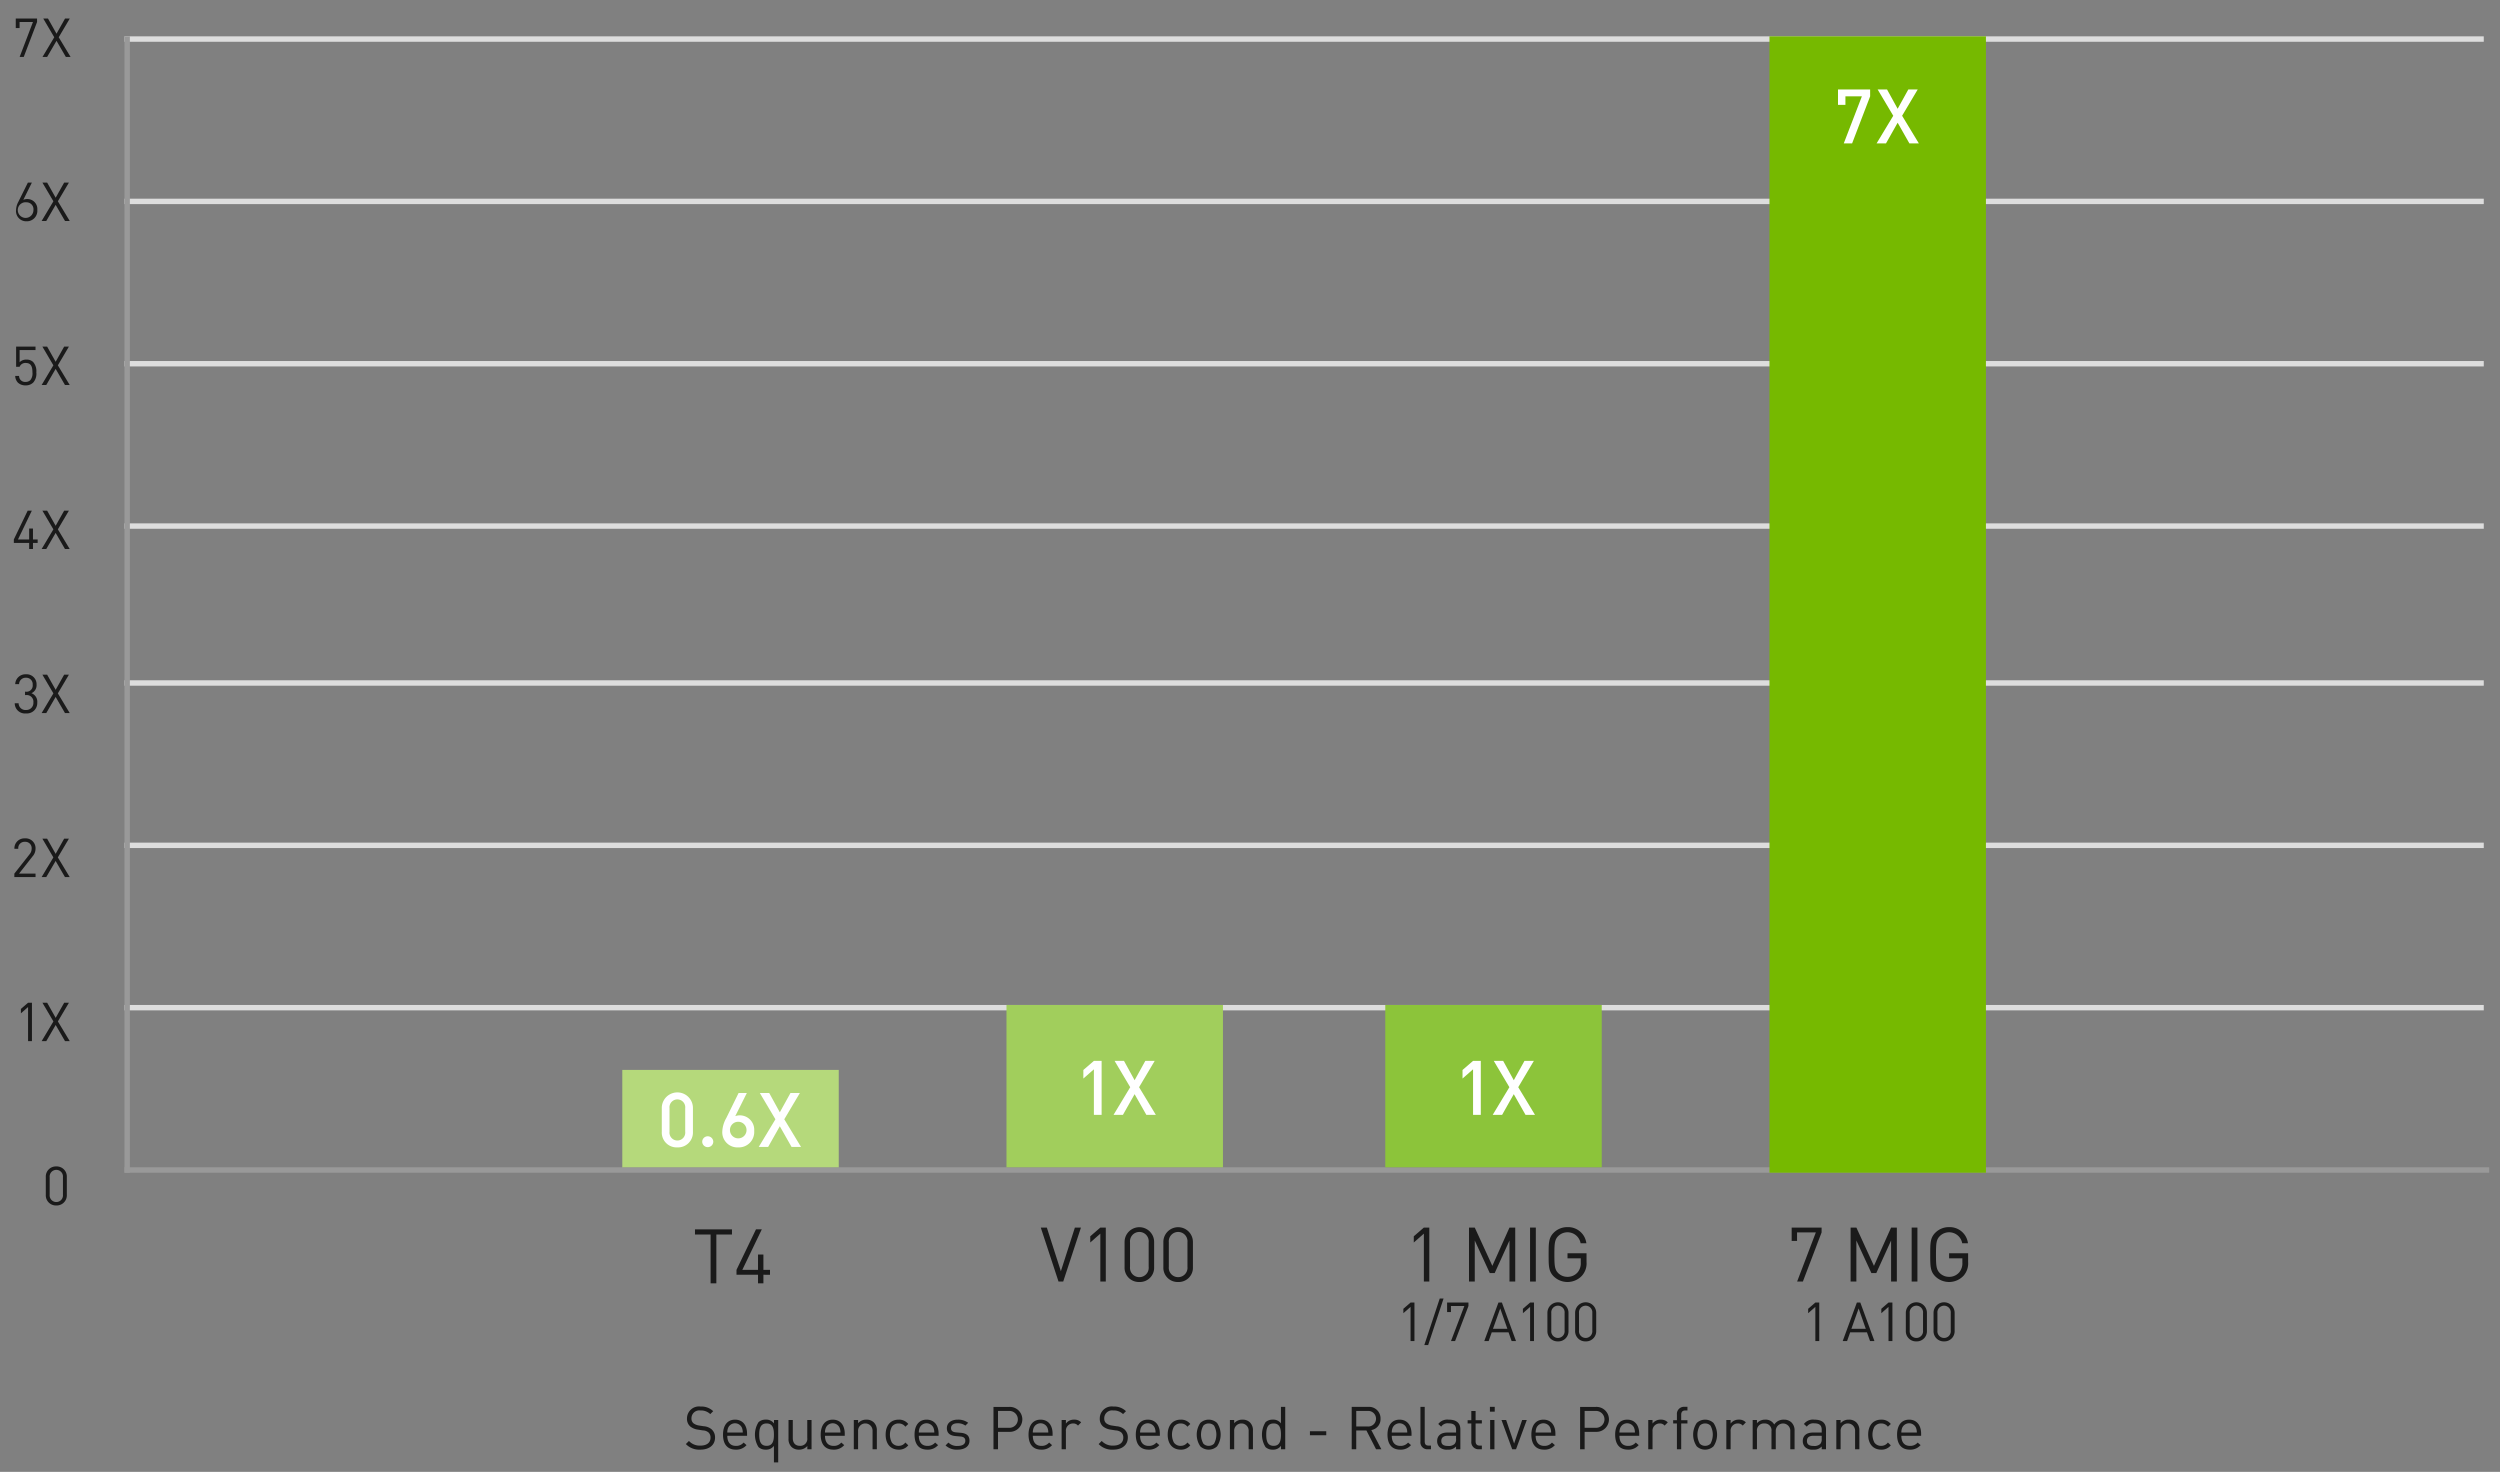 <svg id="Layer_1" data-name="Layer 1" xmlns="http://www.w3.org/2000/svg" width="462" height="272" viewBox="0 0 462 272"><rect x="0" y="0" width="462" height="272" fill="#808080" stroke="none"/><defs><style>.cls-1{fill:#1a1a1a;}.cls-2,.cls-3{fill:none;}.cls-2{stroke:#999;stroke-linecap:square;}.cls-3{stroke:#ddd;stroke-miterlimit:10;}.cls-4{fill:#b5d97b;}.cls-5{fill:#fff;}.cls-6{fill:#a1ce5c;}.cls-7{fill:#8cc43a;}.cls-8{fill:#76b900;}</style></defs><path class="cls-1" d="M132.382,228.14v9.02h-1.064V228.14h-2.886v-.953h6.836V228.14Z"/><path class="cls-1" d="M141.077,235.577v1.582H140.082v-1.582h-3.978v-.91l3.6-7.48h1.079l-3.601,7.48H140.082v-2.83h.995v2.83h1.219v.91Z"/><path class="cls-1" d="M10.406,222.77a1.87,1.87,0,0,1-1.943-1.953V217.509a1.87,1.87,0,0,1,1.943-1.953,1.87,1.87,0,0,1,1.943,1.953v3.308A1.87,1.87,0,0,1,10.406,222.77Zm1.226-5.221a1.232,1.232,0,1,0-2.451,0v3.229a1.232,1.232,0,1,0,2.451,0Z"/><path class="cls-1" d="M5.187,192.398V186.101L3.861,187.265v-.816l1.325-1.146H5.904v7.096Z"/><path class="cls-1" d="M12.013,192.398l-1.724-2.98-1.733,2.98H7.698l2.172-3.637-2.032-3.459h.877l1.574,2.801,1.574-2.801h.877l-2.043,3.459,2.192,3.637Z"/><path class="cls-1" d="M2.651,162.085v-.639L5.451,157.89a1.624,1.624,0,0,0,.398-1.047,1.167,1.167,0,0,0-1.235-1.275,1.159,1.159,0,0,0-1.235,1.286H2.661A1.844,1.844,0,0,1,4.614,154.931a1.82,1.82,0,0,1,1.953,1.912,2.122,2.122,0,0,1-.568,1.436l-2.481,3.168h3.05v.639Z"/><path class="cls-1" d="M12.005,162.085l-1.724-2.979-1.733,2.979H7.69l2.172-3.637-2.032-3.458H8.707l1.574,2.8,1.574-2.8h.877l-2.043,3.458,2.192,3.637Z"/><path class="cls-1" d="M4.805,131.842a1.884,1.884,0,0,1-2.082-1.873h.717a1.253,1.253,0,0,0,1.365,1.235,1.299,1.299,0,0,0,1.365-1.375,1.234,1.234,0,0,0-1.396-1.375H4.625v-.628h.149A1.142,1.142,0,0,0,6.04,126.541a1.188,1.188,0,0,0-1.235-1.295A1.203,1.203,0,0,0,3.529,126.432H2.812a1.887,1.887,0,0,1,1.993-1.823,1.838,1.838,0,0,1,1.953,1.923,1.591,1.591,0,0,1-.957,1.574,1.662,1.662,0,0,1,1.086,1.733A1.923,1.923,0,0,1,4.805,131.842Z"/><path class="cls-1" d="M12.008,131.773l-1.724-2.979-1.733,2.979H7.693l2.172-3.637-2.032-3.458H8.71l1.574,2.8,1.574-2.8h.877l-2.043,3.458,2.192,3.637Z"/><path class="cls-1" d="M6.094,100.333v1.127h-.707v-1.127H2.557v-.646l2.561-5.321h.768L3.324,99.687h2.062V97.673h.707v2.014h.867v.646Z"/><path class="cls-1" d="M12.007,101.46,10.283,98.481l-1.733,2.979H7.692l2.172-3.637L7.832,94.366h.877l1.574,2.8,1.574-2.8h.877l-2.043,3.458,2.192,3.637Z"/><path class="cls-1" d="M6.146,70.689a1.907,1.907,0,0,1-1.415.528,1.991,1.991,0,0,1-1.425-.509,1.903,1.903,0,0,1-.498-1.234h.718a1.104,1.104,0,0,0,1.205,1.105,1.233,1.233,0,0,0,.877-.329A1.972,1.972,0,0,0,5.996,68.806c0-.867-.169-1.725-1.195-1.725a1.135,1.135,0,0,0-1.176.698H2.978V64.053H6.564v.638H3.625v2.252a1.665,1.665,0,0,1,1.275-.488,1.692,1.692,0,0,1,1.226.448A2.557,2.557,0,0,1,6.714,68.806,2.469,2.469,0,0,1,6.146,70.689Z"/><path class="cls-1" d="M12.007,71.148,10.283,68.168,8.55,71.148H7.692l2.172-3.637L7.832,64.053h.877l1.574,2.8,1.574-2.8h.877l-2.043,3.458,2.192,3.637Z"/><path class="cls-1" d="M4.387,10.523H3.63l2.461-6.457H3.62V5.182h-.708V3.428H6.849v.638Z"/><path class="cls-1" d="M12.167,10.523,10.443,7.543,8.71,10.523H7.853l2.172-3.637-2.032-3.458h.877l1.574,2.8,1.574-2.8h.877l-2.043,3.458L13.044,10.523Z"/><path class="cls-1" d="M4.935,40.895a1.887,1.887,0,0,1-1.973-2.043,3.499,3.499,0,0,1,.448-1.594L5.154,33.741h.737L4.308,36.929a1.784,1.784,0,0,1,.747-.149A1.848,1.848,0,0,1,6.897,38.792,1.937,1.937,0,0,1,4.935,40.895ZM4.925,37.387a1.448,1.448,0,1,0,1.256,1.436A1.282,1.282,0,0,0,4.925,37.387Z"/><path class="cls-1" d="M12.01,40.835l-1.724-2.979-1.733,2.979H7.695l2.172-3.637L7.835,33.741h.877l1.574,2.8,1.574-2.8h.877l-2.043,3.458,2.192,3.637Z"/><line class="cls-2" x1="23.5" y1="216.218" x2="459.5" y2="216.218"/><line class="cls-3" x1="23" y1="186.218" x2="459" y2="186.218"/><line class="cls-3" x1="23" y1="156.218" x2="459" y2="156.218"/><line class="cls-3" x1="23" y1="126.218" x2="459" y2="126.218"/><line class="cls-3" x1="23" y1="97.218" x2="459" y2="97.218"/><line class="cls-3" x1="23" y1="7.218" x2="459" y2="7.218"/><line class="cls-3" x1="23" y1="37.218" x2="459" y2="37.218"/><line class="cls-3" x1="23" y1="67.218" x2="459" y2="67.218"/><line class="cls-2" x1="23.5" y1="216.218" x2="23.5" y2="7.218"/><polyline class="cls-4" points="115 197.718 115 215.718 155 215.718 155 197.718 115 197.718"/><path class="cls-5" d="M125.169,212.039a2.746,2.746,0,0,1-2.871-2.857v-4.427a2.878,2.878,0,0,1,5.757,0V209.182A2.757,2.757,0,0,1,125.169,212.039Zm1.457-7.242a1.459,1.459,0,1,0-2.899,0V209.14a1.459,1.459,0,1,0,2.899,0Z"/><path class="cls-5" d="M130.791,211.997a1.028,1.028,0,0,1-1.022-1.022,1.023,1.023,0,0,1,2.045,0A1.028,1.028,0,0,1,130.791,211.997Z"/><path class="cls-5" d="M136.436,212.039a2.801,2.801,0,0,1-2.956-2.983,5.542,5.542,0,0,1,.742-2.451l2.27-4.623h1.527l-2.144,4.286a2.311,2.311,0,0,1,.883-.153,2.669,2.669,0,0,1,2.619,2.885A2.843,2.843,0,0,1,136.436,212.039Zm-.015-4.734a1.52,1.52,0,0,0-1.513,1.723,1.532,1.532,0,1,0,1.513-1.723Z"/><path class="cls-5" d="M146.279,211.955l-2.171-3.824-2.157,3.824h-1.737l3.082-5.112-2.886-4.861h1.737l1.961,3.572,1.975-3.572h1.737l-2.886,4.861,3.096,5.112Z"/><path class="cls-1" d="M196.482,236.829h-.869l-3.277-9.974h1.12l2.592,8.068,2.591-8.068h1.121Z"/><path class="cls-1" d="M203.342,236.829v-8.853l-1.863,1.639v-1.148l1.863-1.611h1.008v9.974Z"/><path class="cls-1" d="M210.552,236.913a2.629,2.629,0,0,1-2.731-2.745v-4.65a2.731,2.731,0,1,1,5.463,0v4.65A2.629,2.629,0,0,1,210.552,236.913Zm1.723-7.34a1.732,1.732,0,1,0-3.446,0v4.538a1.732,1.732,0,1,0,3.446,0Z"/><path class="cls-1" d="M217.72,236.913a2.629,2.629,0,0,1-2.731-2.745v-4.65a2.731,2.731,0,1,1,5.463,0v4.65A2.629,2.629,0,0,1,217.72,236.913Zm1.723-7.34a1.732,1.732,0,1,0-3.446,0v4.538a1.732,1.732,0,1,0,3.446,0Z"/><polyline class="cls-6" points="186 185.718 186 215.718 226 215.718 226 185.718 186 185.718"/><path class="cls-5" d="M202.15,206.026v-8.418l-1.947,1.709v-1.583l1.947-1.681h1.428v9.973Z"/><path class="cls-5" d="M211.846,206.026l-2.17-3.824-2.158,3.824h-1.736l3.082-5.112-2.887-4.86h1.738l1.961,3.571,1.975-3.571h1.736L210.502,200.913l3.096,5.112Z"/><path class="cls-1" d="M263.129,236.829v-8.853l-1.863,1.639v-1.148l1.863-1.611h1.008v9.974Z"/><path class="cls-1" d="M278.951,236.829v-7.578l-2.731,6.009h-.91l-2.773-6.009v7.578H271.471v-9.974h1.065l3.249,7.074,3.166-7.074h1.064v9.974Z"/><path class="cls-1" d="M282.755,236.829v-9.974h1.065v9.974Z"/><path class="cls-1" d="M292.334,235.765a3.656,3.656,0,0,1-5.211.112c-.938-.938-.938-1.919-.938-4.034s0-3.096.938-4.034a3.531,3.531,0,0,1,2.55-1.037,3.398,3.398,0,0,1,3.487,2.983H292.096a2.453,2.453,0,0,0-4.146-1.316c-.63.645-.7,1.316-.7,3.404,0,2.087.07,2.773.7,3.417a2.4,2.4,0,0,0,1.724.701,2.432,2.432,0,0,0,1.891-.854,2.615,2.615,0,0,0,.561-1.808v-.756h-2.451v-.938h3.516v1.583A3.446,3.446,0,0,1,292.334,235.765Z"/><path class="cls-1" d="M260.671,247.829V241.513l-1.329,1.169v-.819l1.329-1.149h.72v7.116Z"/><path class="cls-1" d="M263.923,248.569h-.71l2.849-8.595h.709Z"/><path class="cls-1" d="M268.902,247.829h-.76l2.469-6.477h-2.479V242.472h-.709V240.713h3.947v.64Z"/><path class="cls-1" d="M279.35,247.829l-.569-1.609h-3.108l-.569,1.609H274.293l2.618-7.116h.64l2.608,7.116Zm-2.108-6.026-1.339,3.758h2.658Z"/><path class="cls-1" d="M282.761,247.829V241.513l-1.329,1.169v-.819l1.329-1.149h.72v7.116Z"/><path class="cls-1" d="M287.91,247.889a1.876,1.876,0,0,1-1.949-1.959v-3.317a1.949,1.949,0,1,1,3.898,0V245.93A1.876,1.876,0,0,1,287.91,247.889Zm1.229-5.236a1.236,1.236,0,1,0-2.459,0v3.238a1.236,1.236,0,1,0,2.459,0Z"/><path class="cls-1" d="M293.03,247.889a1.876,1.876,0,0,1-1.949-1.959v-3.317a1.949,1.949,0,1,1,3.898,0V245.93A1.876,1.876,0,0,1,293.03,247.889Zm1.23-5.236a1.236,1.236,0,1,0-2.459,0v3.238a1.236,1.236,0,1,0,2.459,0Z"/><polyline class="cls-7" points="256 185.718 256 215.718 296 215.718 296 185.718 256 185.718"/><path class="cls-5" d="M272.221,206.026v-8.419l-1.947,1.709v-1.583l1.947-1.681h1.429v9.974Z"/><path class="cls-5" d="M281.917,206.026l-2.171-3.824-2.157,3.824h-1.737l3.082-5.113-2.886-4.86h1.737l1.961,3.572,1.975-3.572H283.458l-2.886,4.86,3.096,5.113Z"/><path class="cls-1" d="M333.173,236.829H332.108l3.46-9.077h-3.474v1.569h-.995v-2.466h5.533v.896Z"/><path class="cls-1" d="M349.472,236.829v-7.578l-2.731,6.009h-.91l-2.773-6.009v7.578h-1.065v-9.974h1.065l3.249,7.074,3.166-7.074h1.064v9.974Z"/><path class="cls-1" d="M353.275,236.829v-9.974h1.065v9.974Z"/><path class="cls-1" d="M362.854,235.765a3.656,3.656,0,0,1-5.211.112c-.938-.938-.938-1.919-.938-4.034s0-3.096.938-4.034a3.531,3.531,0,0,1,2.55-1.037,3.398,3.398,0,0,1,3.487,2.983h-1.064a2.453,2.453,0,0,0-4.146-1.316c-.63.645-.7,1.316-.7,3.404,0,2.087.07,2.773.7,3.417a2.4,2.4,0,0,0,1.724.701,2.432,2.432,0,0,0,1.891-.854,2.615,2.615,0,0,0,.561-1.808v-.756h-2.451v-.938H363.709v1.583A3.446,3.446,0,0,1,362.854,235.765Z"/><path class="cls-1" d="M335.477,247.829V241.513l-1.329,1.169v-.819l1.329-1.149h.72v7.116Z"/><path class="cls-1" d="M345.585,247.829l-.569-1.609h-3.108l-.569,1.609h-.81l2.618-7.116h.64l2.608,7.116Zm-2.108-6.026-1.339,3.758h2.658Z"/><path class="cls-1" d="M348.996,247.829V241.513L347.667,242.682v-.819l1.329-1.149h.72v7.116Z"/><path class="cls-1" d="M354.146,247.889a1.876,1.876,0,0,1-1.949-1.959v-3.317a1.949,1.949,0,1,1,3.898,0V245.93A1.876,1.876,0,0,1,354.146,247.889Zm1.23-5.236a1.236,1.236,0,1,0-2.459,0v3.238a1.236,1.236,0,1,0,2.459,0Z"/><path class="cls-1" d="M359.267,247.889a1.876,1.876,0,0,1-1.949-1.959v-3.317a1.949,1.949,0,1,1,3.898,0V245.93A1.876,1.876,0,0,1,359.267,247.889Zm1.229-5.236a1.236,1.236,0,1,0-2.459,0v3.238a1.236,1.236,0,1,0,2.459,0Z"/><polyline class="cls-8" points="327 6.718 327 216.718 367 216.718 367 6.718 327 6.718"/><path class="cls-5" d="M342.268,26.504h-1.541l3.348-8.698h-3.04v1.568h-1.372V16.531h5.938V17.806Z"/><path class="cls-5" d="M352.856,26.504,350.686,22.68l-2.157,3.824H346.791l3.082-5.112-2.886-4.861h1.737l1.961,3.572,1.975-3.572h1.737l-2.886,4.861,3.096,5.112Z"/><path class="cls-1" d="M129.432,267.895a3.419,3.419,0,0,1-2.685-1.034l.572-.572a2.694,2.694,0,0,0,2.135.858c1.144,0,1.848-.539,1.848-1.453a1.261,1.261,0,0,0-.374-.979,1.69,1.69,0,0,0-1.023-.374l-.913-.144a2.841,2.841,0,0,1-1.44-.594,1.851,1.851,0,0,1-.595-1.463,2.216,2.216,0,0,1,2.509-2.212,3.143,3.143,0,0,1,2.332.858l-.539.539a2.467,2.467,0,0,0-1.826-.671,1.447,1.447,0,0,0-1.65,1.452,1.131,1.131,0,0,0,.353.902,2.251,2.251,0,0,0,1.056.429l.858.132a2.528,2.528,0,0,1,1.43.55,1.96,1.96,0,0,1,.66,1.552C132.138,267.047,131.06,267.895,129.432,267.895Z"/><path class="cls-1" d="M134.404,265.331c0,1.188.561,1.87,1.595,1.87a1.78,1.78,0,0,0,1.42-.616l.539.473a2.479,2.479,0,0,1-1.98.837c-1.431,0-2.365-.858-2.365-2.772,0-1.75.847-2.772,2.222-2.772,1.397,0,2.223,1.012,2.223,2.618v.363Zm2.695-1.496a1.39,1.39,0,0,0-2.53,0,2.264,2.264,0,0,0-.165.901h2.86A2.282,2.282,0,0,0,137.1,263.835Z"/><path class="cls-1" d="M143.021,270.248v-3.058a1.753,1.753,0,0,1-1.529.704,1.886,1.886,0,0,1-1.32-.474,4.334,4.334,0,0,1,0-4.599,1.886,1.886,0,0,1,1.32-.473,1.743,1.743,0,0,1,1.54.704v-.639h.781v7.833ZM141.668,263.054c-1.177,0-1.364,1.012-1.364,2.068,0,1.056.188,2.068,1.364,2.068s1.354-1.013,1.354-2.068C143.021,264.066,142.845,263.054,141.668,263.054Z"/><path class="cls-1" d="M149.194,267.828V267.223a1.985,1.985,0,0,1-1.529.672,1.925,1.925,0,0,1-1.397-.507,2.018,2.018,0,0,1-.55-1.518v-3.455h.792v3.334c0,.957.506,1.441,1.32,1.441a1.281,1.281,0,0,0,1.353-1.441v-3.334h.792v5.413Z"/><path class="cls-1" d="M152.457,265.331c0,1.188.561,1.87,1.595,1.87a1.78,1.78,0,0,0,1.42-.616l.539.473a2.479,2.479,0,0,1-1.98.837c-1.431,0-2.365-.858-2.365-2.772,0-1.75.847-2.772,2.222-2.772,1.397,0,2.223,1.012,2.223,2.618v.363Zm2.695-1.496a1.39,1.39,0,0,0-2.53,0,2.265,2.265,0,0,0-.165.901h2.86A2.282,2.282,0,0,0,155.152,263.835Z"/><path class="cls-1" d="M161.248,267.828v-3.333a1.341,1.341,0,1,0-2.674,0v3.333h-.792v-5.413h.792v.595a1.95,1.95,0,0,1,1.519-.66,1.896,1.896,0,0,1,1.386.506,2,2,0,0,1,.562,1.507v3.466Z"/><path class="cls-1" d="M166.066,267.895c-1.364,0-2.398-.925-2.398-2.772,0-1.849,1.034-2.772,2.398-2.772a2.145,2.145,0,0,1,1.782.803l-.539.506a1.486,1.486,0,0,0-1.243-.604,1.468,1.468,0,0,0-1.255.616,3.175,3.175,0,0,0,0,2.904,1.467,1.467,0,0,0,1.255.616,1.498,1.498,0,0,0,1.243-.616l.539.517A2.143,2.143,0,0,1,166.066,267.895Z"/><path class="cls-1" d="M169.799,265.331c0,1.188.561,1.87,1.595,1.87a1.78,1.78,0,0,0,1.42-.616l.539.473a2.479,2.479,0,0,1-1.98.837c-1.431,0-2.365-.858-2.365-2.772,0-1.75.847-2.772,2.222-2.772,1.397,0,2.223,1.012,2.223,2.618v.363Zm2.695-1.496a1.39,1.39,0,0,0-2.53,0,2.264,2.264,0,0,0-.165.901h2.86A2.282,2.282,0,0,0,172.494,263.835Z"/><path class="cls-1" d="M176.962,267.895a2.984,2.984,0,0,1-2.223-.781l.528-.528a2.216,2.216,0,0,0,1.684.627c.891,0,1.441-.319,1.441-.957,0-.473-.275-.737-.902-.792l-.892-.077c-1.056-.088-1.617-.562-1.617-1.452,0-.99.836-1.584,1.991-1.584a3.057,3.057,0,0,1,1.947.583l-.517.517a2.31,2.31,0,0,0-1.441-.429c-.792,0-1.21.341-1.21.891,0,.463.264.737.946.793l.869.076c.946.089,1.595.451,1.595,1.464C179.162,267.289,178.271,267.895,176.962,267.895Z"/><path class="cls-1" d="M186.511,264.605h-2.079v3.224h-.837v-7.833h2.916a2.307,2.307,0,1,1,0,4.609Zm-.077-3.861h-2.002v3.113h2.002a1.56,1.56,0,1,0,0-3.113Z"/><path class="cls-1" d="M190.865,265.331c0,1.188.561,1.87,1.595,1.87a1.78,1.78,0,0,0,1.42-.616l.539.473a2.479,2.479,0,0,1-1.98.837c-1.431,0-2.365-.858-2.365-2.772,0-1.75.847-2.772,2.222-2.772,1.397,0,2.223,1.012,2.223,2.618v.363Zm2.695-1.496a1.39,1.39,0,0,0-2.53,0,2.265,2.265,0,0,0-.165.901h2.86A2.282,2.282,0,0,0,193.561,263.835Z"/><path class="cls-1" d="M199.213,263.45a1.133,1.133,0,0,0-.936-.396,1.322,1.322,0,0,0-1.298,1.452v3.322h-.792v-5.413h.792v.66a1.818,1.818,0,0,1,1.519-.726,1.668,1.668,0,0,1,1.298.506Z"/><path class="cls-1" d="M205.714,267.895a3.419,3.419,0,0,1-2.685-1.034l.572-.572a2.693,2.693,0,0,0,2.134.858c1.145,0,1.849-.539,1.849-1.453a1.261,1.261,0,0,0-.374-.979,1.69,1.69,0,0,0-1.023-.374l-.913-.144a2.841,2.841,0,0,1-1.44-.594,1.85,1.85,0,0,1-.595-1.463,2.216,2.216,0,0,1,2.509-2.212,3.143,3.143,0,0,1,2.332.858l-.539.539a2.467,2.467,0,0,0-1.826-.671,1.447,1.447,0,0,0-1.65,1.452,1.131,1.131,0,0,0,.353.902,2.251,2.251,0,0,0,1.056.429l.858.132a2.528,2.528,0,0,1,1.43.55,1.96,1.96,0,0,1,.66,1.552C208.42,267.047,207.342,267.895,205.714,267.895Z"/><path class="cls-1" d="M210.687,265.331c0,1.188.561,1.87,1.595,1.87a1.78,1.78,0,0,0,1.42-.616l.539.473a2.479,2.479,0,0,1-1.98.837c-1.431,0-2.365-.858-2.365-2.772,0-1.75.847-2.772,2.222-2.772,1.397,0,2.223,1.012,2.223,2.618v.363Zm2.695-1.496a1.39,1.39,0,0,0-2.53,0,2.265,2.265,0,0,0-.165.901h2.86A2.282,2.282,0,0,0,213.382,263.835Z"/><path class="cls-1" d="M218.187,267.895c-1.364,0-2.398-.925-2.398-2.772,0-1.849,1.034-2.772,2.398-2.772a2.145,2.145,0,0,1,1.782.803l-.539.506a1.486,1.486,0,0,0-1.243-.604,1.467,1.467,0,0,0-1.255.616,3.175,3.175,0,0,0,0,2.904,1.467,1.467,0,0,0,1.255.616,1.498,1.498,0,0,0,1.243-.616l.539.517A2.143,2.143,0,0,1,218.187,267.895Z"/><path class="cls-1" d="M224.918,267.279a2.261,2.261,0,0,1-3.103,0,3.852,3.852,0,0,1,0-4.312,2.261,2.261,0,0,1,3.103,0,3.852,3.852,0,0,1,0,4.312Zm-.562-3.829a1.387,1.387,0,0,0-.99-.396,1.361,1.361,0,0,0-.979.396,3.395,3.395,0,0,0,0,3.345,1.361,1.361,0,0,0,.979.396,1.387,1.387,0,0,0,.99-.396,3.469,3.469,0,0,0,0-3.345Z"/><path class="cls-1" d="M230.752,267.828v-3.333a1.341,1.341,0,1,0-2.674,0v3.333h-.792v-5.413h.792v.595a1.95,1.95,0,0,1,1.519-.66,1.896,1.896,0,0,1,1.386.506,2,2,0,0,1,.562,1.507v3.466Z"/><path class="cls-1" d="M236.73,267.828V267.179a1.754,1.754,0,0,1-1.54.716,1.886,1.886,0,0,1-1.32-.474,4.334,4.334,0,0,1,0-4.599,1.886,1.886,0,0,1,1.32-.473,1.742,1.742,0,0,1,1.529.692v-3.047h.792v7.833Zm-1.364-4.774c-1.177,0-1.364,1.012-1.364,2.068,0,1.056.188,2.068,1.364,2.068s1.354-1.013,1.354-2.068C236.72,264.066,236.543,263.054,235.366,263.054Z"/><path class="cls-1" d="M242.075,265.232v-.736h3.015v.736Z"/><path class="cls-1" d="M254.297,267.828l-1.782-3.477h-1.881v3.477h-.837v-7.833h3.004a2.119,2.119,0,0,1,2.321,2.178,2.032,2.032,0,0,1-1.705,2.102l1.859,3.554Zm-1.573-7.085h-2.09v2.871h2.09a1.441,1.441,0,1,0,0-2.871Z"/><path class="cls-1" d="M257.198,265.331c0,1.188.561,1.87,1.595,1.87a1.78,1.78,0,0,0,1.42-.616l.539.473a2.479,2.479,0,0,1-1.98.837c-1.431,0-2.365-.858-2.365-2.772,0-1.75.847-2.772,2.222-2.772,1.397,0,2.223,1.012,2.223,2.618v.363Zm2.695-1.496a1.39,1.39,0,0,0-2.53,0,2.265,2.265,0,0,0-.165.901h2.86A2.282,2.282,0,0,0,259.894,263.835Z"/><path class="cls-1" d="M263.872,267.828a1.29,1.29,0,0,1-1.376-1.441v-6.392h.792v6.358c0,.528.177.793.727.793h.429v.682Z"/><path class="cls-1" d="M269.081,267.828v-.517a1.903,1.903,0,0,1-1.562.583,1.931,1.931,0,0,1-1.529-.495,1.563,1.563,0,0,1-.406-1.101c0-.946.659-1.562,1.87-1.562h1.628V264.22c0-.792-.396-1.188-1.386-1.188a1.42,1.42,0,0,0-1.364.616l-.539-.495a2.097,2.097,0,0,1,1.914-.803c1.452,0,2.167.627,2.167,1.804v3.675Zm0-2.497H267.562c-.813,0-1.21.33-1.21.957s.385.924,1.243.924a1.581,1.581,0,0,0,1.21-.363,1.246,1.246,0,0,0,.275-.935Z"/><path class="cls-1" d="M273.286,267.828a1.328,1.328,0,0,1-1.387-1.452V263.054h-.682v-.605h.682v-1.694h.792v1.694h1.155v.605h-1.155v3.3c0,.495.231.793.737.793h.418v.682Z"/><path class="cls-1" d="M275.336,260.875v-.891h.891v.891Zm.044,6.953v-5.413h.792v5.413Z"/><path class="cls-1" d="M280.16,267.828h-.704l-1.98-5.413h.858l1.474,4.346,1.485-4.346h.858Z"/><path class="cls-1" d="M283.787,265.331c0,1.188.561,1.87,1.595,1.87a1.78,1.78,0,0,0,1.42-.616l.539.473a2.479,2.479,0,0,1-1.98.837c-1.431,0-2.365-.858-2.365-2.772,0-1.75.847-2.772,2.222-2.772,1.397,0,2.223,1.012,2.223,2.618v.363Zm2.695-1.496a1.39,1.39,0,0,0-2.53,0,2.264,2.264,0,0,0-.165.901h2.86A2.282,2.282,0,0,0,286.482,263.835Z"/><path class="cls-1" d="M294.92,264.605h-2.079v3.224h-.837v-7.833h2.916a2.307,2.307,0,1,1,0,4.609Zm-.077-3.861h-2.002v3.113h2.002a1.56,1.56,0,1,0,0-3.113Z"/><path class="cls-1" d="M299.273,265.331c0,1.188.561,1.87,1.595,1.87a1.78,1.78,0,0,0,1.42-.616l.539.473a2.479,2.479,0,0,1-1.98.837c-1.431,0-2.365-.858-2.365-2.772,0-1.75.847-2.772,2.222-2.772,1.397,0,2.223,1.012,2.223,2.618v.363Zm2.695-1.496a1.39,1.39,0,0,0-2.53,0,2.264,2.264,0,0,0-.165.901h2.86A2.282,2.282,0,0,0,301.969,263.835Z"/><path class="cls-1" d="M307.622,263.45a1.133,1.133,0,0,0-.936-.396,1.322,1.322,0,0,0-1.298,1.452v3.322h-.792v-5.413h.792v.66a1.818,1.818,0,0,1,1.519-.726,1.668,1.668,0,0,1,1.298.506Z"/><path class="cls-1" d="M310.686,263.054v4.774h-.792V263.054h-.693v-.605h.693v-1.023a1.319,1.319,0,0,1,1.375-1.452h.572v.683h-.429c-.506,0-.727.297-.727.792v1.001h1.155v.605Z"/><path class="cls-1" d="M316.657,267.279a2.261,2.261,0,0,1-3.103,0,3.852,3.852,0,0,1,0-4.312,2.261,2.261,0,0,1,3.103,0,3.852,3.852,0,0,1,0,4.312Zm-.562-3.829a1.387,1.387,0,0,0-.99-.396,1.361,1.361,0,0,0-.979.396,3.395,3.395,0,0,0,0,3.345,1.361,1.361,0,0,0,.979.396,1.387,1.387,0,0,0,.99-.396,3.469,3.469,0,0,0,0-3.345Z"/><path class="cls-1" d="M322.052,263.45a1.133,1.133,0,0,0-.936-.396,1.322,1.322,0,0,0-1.298,1.452v3.322h-.792v-5.413h.792v.66a1.818,1.818,0,0,1,1.519-.726,1.668,1.668,0,0,1,1.298.506Z"/><path class="cls-1" d="M330.847,267.828v-3.333a1.344,1.344,0,1,0-2.685-.089v3.422h-.792v-3.333a1.26,1.26,0,0,0-1.331-1.441,1.281,1.281,0,0,0-1.354,1.441v3.333h-.792v-5.413h.792v.595a1.972,1.972,0,0,1,1.529-.66,1.785,1.785,0,0,1,1.661.901,2.073,2.073,0,0,1,1.782-.901,1.971,1.971,0,0,1,1.397.506,2.014,2.014,0,0,1,.583,1.507v3.466Z"/><path class="cls-1" d="M336.651,267.828v-.517a1.903,1.903,0,0,1-1.562.583,1.931,1.931,0,0,1-1.529-.495,1.563,1.563,0,0,1-.406-1.101c0-.946.659-1.562,1.87-1.562h1.628V264.22c0-.792-.396-1.188-1.386-1.188a1.42,1.42,0,0,0-1.364.616l-.539-.495a2.097,2.097,0,0,1,1.914-.803c1.452,0,2.167.627,2.167,1.804v3.675Zm0-2.497h-1.519c-.813,0-1.21.33-1.21.957s.385.924,1.243.924a1.581,1.581,0,0,0,1.21-.363,1.246,1.246,0,0,0,.275-.935Z"/><path class="cls-1" d="M342.819,267.828v-3.333a1.341,1.341,0,1,0-2.674,0v3.333h-.792v-5.413h.792v.595a1.95,1.95,0,0,1,1.519-.66,1.896,1.896,0,0,1,1.386.506,2,2,0,0,1,.562,1.507v3.466Z"/><path class="cls-1" d="M347.638,267.895c-1.364,0-2.398-.925-2.398-2.772,0-1.849,1.034-2.772,2.398-2.772a2.145,2.145,0,0,1,1.782.803l-.539.506a1.486,1.486,0,0,0-1.243-.604,1.468,1.468,0,0,0-1.255.616,3.175,3.175,0,0,0,0,2.904,1.467,1.467,0,0,0,1.255.616,1.498,1.498,0,0,0,1.243-.616l.539.517A2.143,2.143,0,0,1,347.638,267.895Z"/><path class="cls-1" d="M351.37,265.331c0,1.188.561,1.87,1.595,1.87a1.78,1.78,0,0,0,1.42-.616l.539.473a2.479,2.479,0,0,1-1.98.837c-1.431,0-2.365-.858-2.365-2.772,0-1.75.847-2.772,2.222-2.772,1.397,0,2.223,1.012,2.223,2.618v.363Zm2.695-1.496a1.39,1.39,0,0,0-2.53,0,2.264,2.264,0,0,0-.165.901h2.86A2.282,2.282,0,0,0,354.065,263.835Z"/></svg>